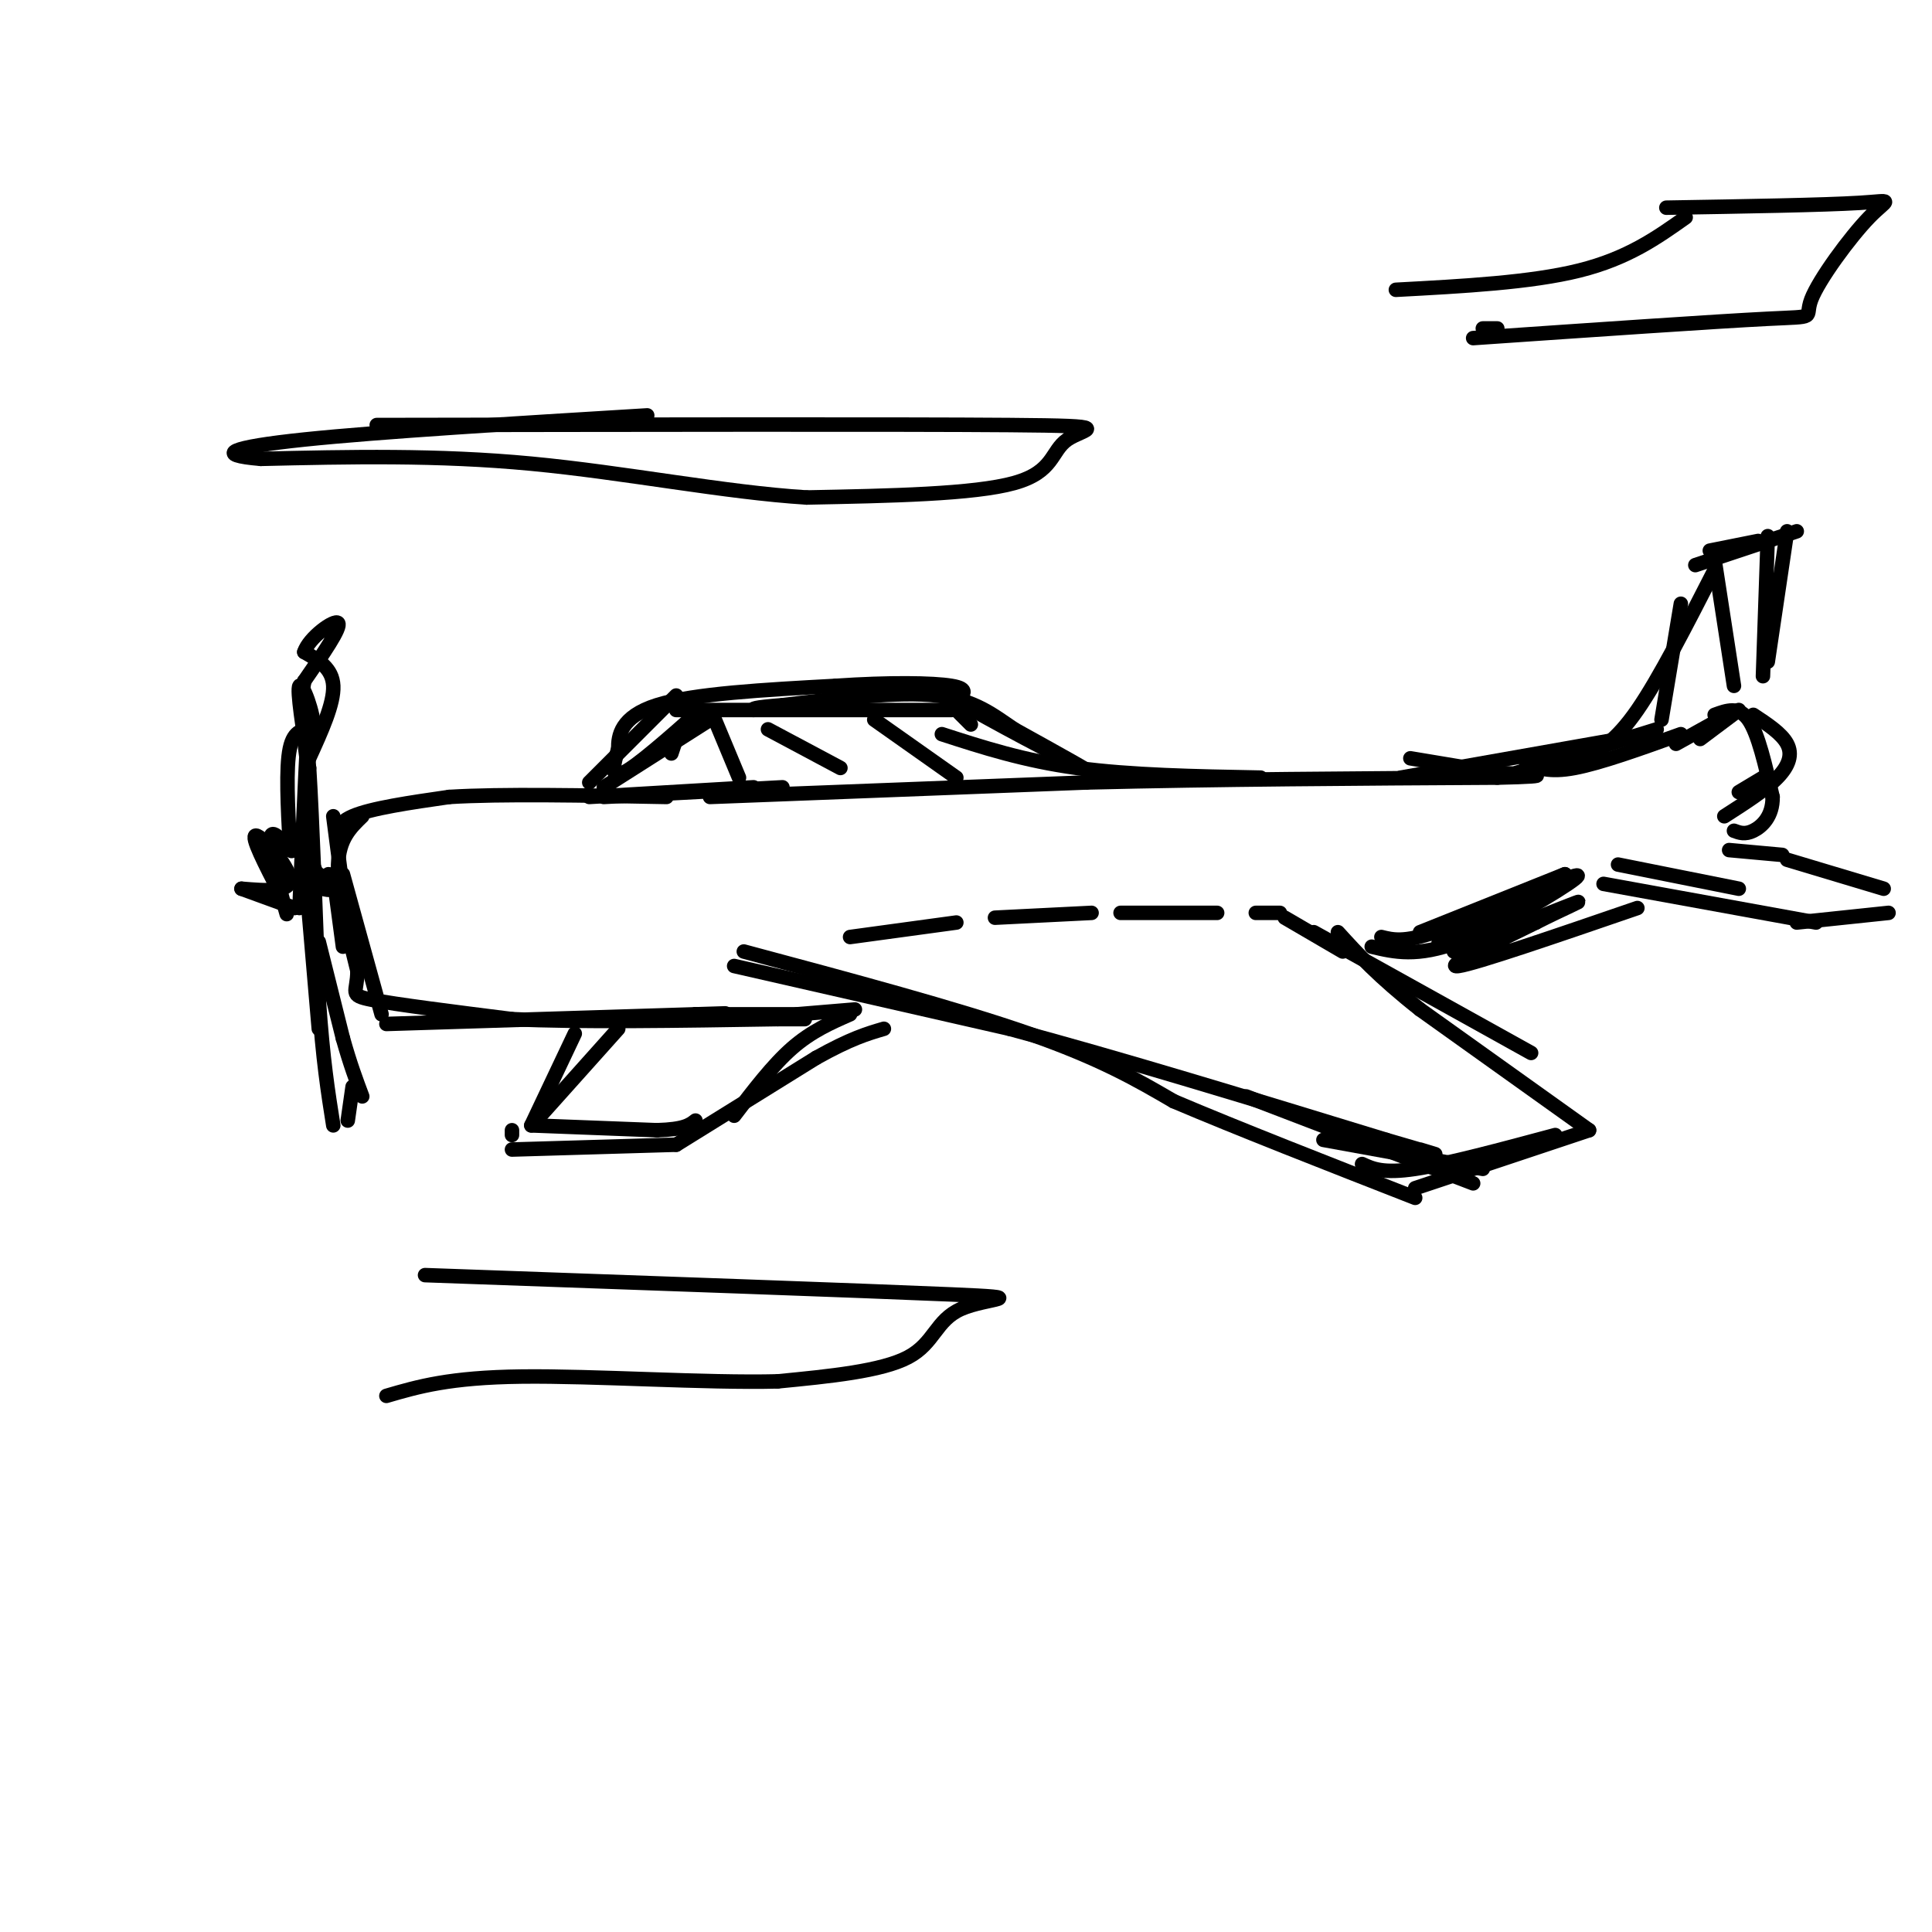 <svg viewBox='0 0 400 400' version='1.1' xmlns='http://www.w3.org/2000/svg' xmlns:xlink='http://www.w3.org/1999/xlink'><g fill='none' stroke='rgb(0,0,0)' stroke-width='3' stroke-linecap='round' stroke-linejoin='round'><path d='M69,169c0.000,0.000 3.000,23.000 3,23'/><path d='M70,175c-0.417,-2.167 -0.833,-4.333 3,-6c3.833,-1.667 11.917,-2.833 20,-4'/><path d='M93,165c10.833,-0.667 27.917,-0.333 45,0'/><path d='M122,165c0.000,0.000 34.000,-2.000 34,-2'/><path d='M122,162c0.000,0.000 18.000,-18.000 18,-18'/><path d='M68,181c0.000,0.000 -1.000,3.000 -1,3'/><path d='M67,184c0.733,0.467 3.067,0.133 3,0c-0.067,-0.133 -2.533,-0.067 -5,0'/><path d='M66,181c0.000,0.000 -1.000,1.000 -1,1'/><path d='M66,182c0.000,0.000 -2.000,-5.000 -2,-5'/><path d='M64,177c-0.333,-5.667 -0.167,-17.333 0,-29'/><path d='M64,148c-0.333,1.833 -1.167,20.917 -2,40'/><path d='M63,178c0.000,0.000 3.000,35.000 3,35'/><path d='M61,188c0.000,0.000 -11.000,-4.000 -11,-4'/><path d='M50,184c5.111,0.422 10.222,0.844 10,-2c-0.222,-2.844 -5.778,-8.956 -7,-9c-1.222,-0.044 1.889,5.978 5,12'/><path d='M58,185c1.226,3.393 1.792,5.875 1,3c-0.792,-2.875 -2.940,-11.107 -3,-14c-0.060,-2.893 1.970,-0.446 4,2'/><path d='M60,176c0.667,0.333 0.333,0.167 0,0'/><path d='M60,175c-0.417,-8.000 -0.833,-16.000 0,-20c0.833,-4.000 2.917,-4.000 5,-4'/><path d='M65,151c0.022,-3.378 -2.422,-9.822 -3,-9c-0.578,0.822 0.711,8.911 2,17'/><path d='M64,159c0.667,10.833 1.333,29.417 2,48'/><path d='M66,207c0.833,12.333 1.917,19.167 3,26'/><path d='M64,157c2.583,-5.667 5.167,-11.333 5,-15c-0.167,-3.667 -3.083,-5.333 -6,-7'/><path d='M63,135c0.933,-2.956 6.267,-6.844 7,-6c0.733,0.844 -3.133,6.422 -7,12'/><path d='M63,141c-1.000,5.333 0.000,12.667 1,20'/><path d='M66,195c0.000,0.000 5.000,20.000 5,20'/><path d='M71,215c1.500,5.333 2.750,8.667 4,12'/><path d='M73,225c0.000,0.000 -1.000,7.000 -1,7'/><path d='M69,181c0.000,0.000 2.000,15.000 2,15'/><path d='M71,181c0.000,0.000 8.000,29.000 8,29'/><path d='M80,212c0.000,0.000 64.000,-2.000 64,-2'/><path d='M144,210c10.667,-0.333 5.333,-0.167 0,0'/><path d='M144,210c0.000,0.000 23.000,0.000 23,0'/><path d='M154,197c22.083,5.917 44.167,11.833 59,17c14.833,5.167 22.417,9.583 30,14'/><path d='M243,228c13.333,5.667 31.667,12.833 50,20'/><path d='M293,246c0.000,0.000 36.000,-12.000 36,-12'/><path d='M329,234c0.000,0.000 -35.000,-25.000 -35,-25'/><path d='M294,209c-8.667,-6.833 -12.833,-11.417 -17,-16'/><path d='M128,213c0.000,0.000 -17.000,19.000 -17,19'/><path d='M106,234c0.000,0.000 0.000,1.000 0,1'/><path d='M106,238c0.000,0.000 34.000,-1.000 34,-1'/><path d='M140,237c0.000,0.000 29.000,-18.000 29,-18'/><path d='M169,219c7.167,-4.000 10.583,-5.000 14,-6'/><path d='M165,210c0.000,0.000 12.000,-1.000 12,-1'/><path d='M125,163c0.000,0.000 22.000,-14.000 22,-14'/><path d='M75,169c-2.417,2.333 -4.833,4.667 -5,10c-0.167,5.333 1.917,13.667 4,22'/><path d='M74,201c0.000,4.578 -2.000,5.022 3,6c5.000,0.978 17.000,2.489 29,4'/><path d='M106,211c14.000,0.667 34.500,0.333 55,0'/><path d='M161,211c9.333,0.000 5.167,0.000 1,0'/><path d='M139,156c0.000,0.000 1.000,-3.000 1,-3'/><path d='M140,147c0.000,0.000 57.000,0.000 57,0'/><path d='M197,146c0.000,0.000 4.000,4.000 4,4'/><path d='M147,165c0.000,0.000 78.000,-3.000 78,-3'/><path d='M225,162c27.167,-0.667 56.083,-0.833 85,-1'/><path d='M310,161c14.167,-0.333 7.083,-0.667 0,-1'/><path d='M195,152c8.500,2.750 17.000,5.500 28,7c11.000,1.500 24.500,1.750 38,2'/><path d='M290,161c0.000,0.000 51.000,-9.000 51,-9'/><path d='M316,158c2.333,1.000 4.667,2.000 10,1c5.333,-1.000 13.667,-4.000 22,-7'/><path d='M328,157c3.250,-1.750 6.500,-3.500 11,-10c4.500,-6.500 10.250,-17.750 16,-29'/><path d='M355,116c0.000,0.000 4.000,26.000 4,26'/><path d='M354,114c0.000,0.000 10.000,-2.000 10,-2'/><path d='M366,111c0.000,0.000 -1.000,29.000 -1,29'/><path d='M335,179c0.000,0.000 25.000,5.000 25,5'/><path d='M332,183c0.000,0.000 44.000,8.000 44,8'/><path d='M372,191c0.000,0.000 19.000,-2.000 19,-2'/><path d='M390,184c0.000,0.000 -20.000,-6.000 -20,-6'/><path d='M369,177c0.000,0.000 -11.000,-1.000 -11,-1'/><path d='M286,194c2.333,0.583 4.667,1.167 11,-1c6.333,-2.167 16.667,-7.083 27,-12'/><path d='M324,181c0.000,0.000 -30.000,12.000 -30,12'/><path d='M152,200c0.000,0.000 57.000,13.000 57,13'/><path d='M209,213c22.500,6.000 50.250,14.500 78,23'/><path d='M287,236c14.167,4.167 10.583,3.083 7,2'/><path d='M258,227c0.000,0.000 47.000,18.000 47,18'/><path d='M274,236c0.000,0.000 33.000,6.000 33,6'/><path d='M282,241c2.167,1.000 4.333,2.000 11,1c6.667,-1.000 17.833,-4.000 29,-7'/><path d='M272,193c0.000,0.000 45.000,25.000 45,25'/><path d='M284,196c4.689,1.111 9.378,2.222 18,-1c8.622,-3.222 21.178,-10.778 24,-13c2.822,-2.222 -4.089,0.889 -11,4'/><path d='M315,186c-6.067,2.889 -15.733,8.111 -17,9c-1.267,0.889 5.867,-2.556 13,-6'/><path d='M363,148c2.933,1.933 5.867,3.867 7,6c1.133,2.133 0.467,4.467 -2,7c-2.467,2.533 -6.733,5.267 -11,8'/><path d='M365,161c0.000,0.000 -5.000,3.000 -5,3'/><path d='M360,147c0.000,0.000 -8.000,6.000 -8,6'/><path d='M310,160c0.000,0.000 -18.000,-3.000 -18,-3'/><path d='M302,159c0.000,0.000 -8.000,2.000 -8,2'/><path d='M314,160c0.000,0.000 29.000,-9.000 29,-9'/><path d='M344,149c0.000,0.000 4.000,-24.000 4,-24'/><path d='M351,117c0.000,0.000 21.000,-7.000 21,-7'/><path d='M370,110c0.000,0.000 -4.000,27.000 -4,27'/><path d='M355,148c2.500,-0.917 5.000,-1.833 7,1c2.000,2.833 3.500,9.417 5,16'/><path d='M367,165c0.067,4.044 -2.267,6.156 -4,7c-1.733,0.844 -2.867,0.422 -4,0'/><path d='M356,149c0.000,0.000 -9.000,5.000 -9,5'/><path d='M339,188c-16.750,5.750 -33.500,11.500 -37,12c-3.500,0.500 6.250,-4.250 16,-9'/><path d='M318,191c5.378,-2.733 10.822,-5.067 8,-4c-2.822,1.067 -13.911,5.533 -25,10'/><path d='M278,197c0.000,0.000 -12.000,-7.000 -12,-7'/><path d='M265,189c0.000,0.000 -5.000,0.000 -5,0'/><path d='M252,189c0.000,0.000 -20.000,0.000 -20,0'/><path d='M226,189c0.000,0.000 -20.000,1.000 -20,1'/><path d='M198,191c0.000,0.000 -22.000,3.000 -22,3'/><path d='M148,149c0.000,0.000 5.000,12.000 5,12'/><path d='M159,151c0.000,0.000 15.000,8.000 15,8'/><path d='M181,149c0.000,0.000 17.000,12.000 17,12'/><path d='M145,147c-6.583,5.833 -13.167,11.667 -16,13c-2.833,1.333 -1.917,-1.833 -1,-5'/><path d='M128,155c-0.022,-2.600 0.422,-6.600 8,-9c7.578,-2.400 22.289,-3.200 37,-4'/><path d='M173,142c11.044,-0.756 20.156,-0.644 24,0c3.844,0.644 2.422,1.822 1,3'/><path d='M198,145c6.556,3.933 22.444,12.267 26,14c3.556,1.733 -5.222,-3.133 -14,-8'/><path d='M210,151c-4.311,-2.889 -8.089,-6.111 -16,-7c-7.911,-0.889 -19.956,0.556 -32,2'/><path d='M162,146c-6.333,0.500 -6.167,0.750 -6,1'/><path d='M125,165c0.000,0.000 37.000,-2.000 37,-2'/><path d='M119,214c0.000,0.000 -9.000,19.000 -9,19'/><path d='M110,233c0.000,0.000 26.000,1.000 26,1'/><path d='M136,234c5.667,-0.167 6.833,-1.083 8,-2'/><path d='M176,210c-4.000,1.750 -8.000,3.500 -12,7c-4.000,3.500 -8.000,8.750 -12,14'/><path d='M78,88c53.935,-0.089 107.869,-0.179 131,0c23.131,0.179 15.458,0.625 12,3c-3.458,2.375 -2.702,6.679 -11,9c-8.298,2.321 -25.649,2.661 -43,3'/><path d='M167,103c-16.867,-1.044 -37.533,-5.156 -57,-7c-19.467,-1.844 -37.733,-1.422 -56,-1'/><path d='M54,95c-9.867,-0.822 -6.533,-2.378 9,-4c15.533,-1.622 43.267,-3.311 71,-5'/><path d='M345,43c16.290,-0.273 32.581,-0.545 40,-1c7.419,-0.455 5.968,-1.091 2,3c-3.968,4.091 -10.453,12.909 -12,17c-1.547,4.091 1.844,3.455 -9,4c-10.844,0.545 -35.922,2.273 -61,4'/><path d='M349,45c-6.000,4.250 -12.000,8.500 -22,11c-10.000,2.500 -24.000,3.250 -38,4'/><path d='M307,68c0.000,0.000 3.000,0.000 3,0'/><path d='M88,264c45.673,1.619 91.345,3.238 109,4c17.655,0.762 7.292,0.667 2,3c-5.292,2.333 -5.512,7.095 -11,10c-5.488,2.905 -16.244,3.952 -27,5'/><path d='M161,286c-14.733,0.378 -38.067,-1.178 -53,-1c-14.933,0.178 -21.467,2.089 -28,4'/></g>
</svg>